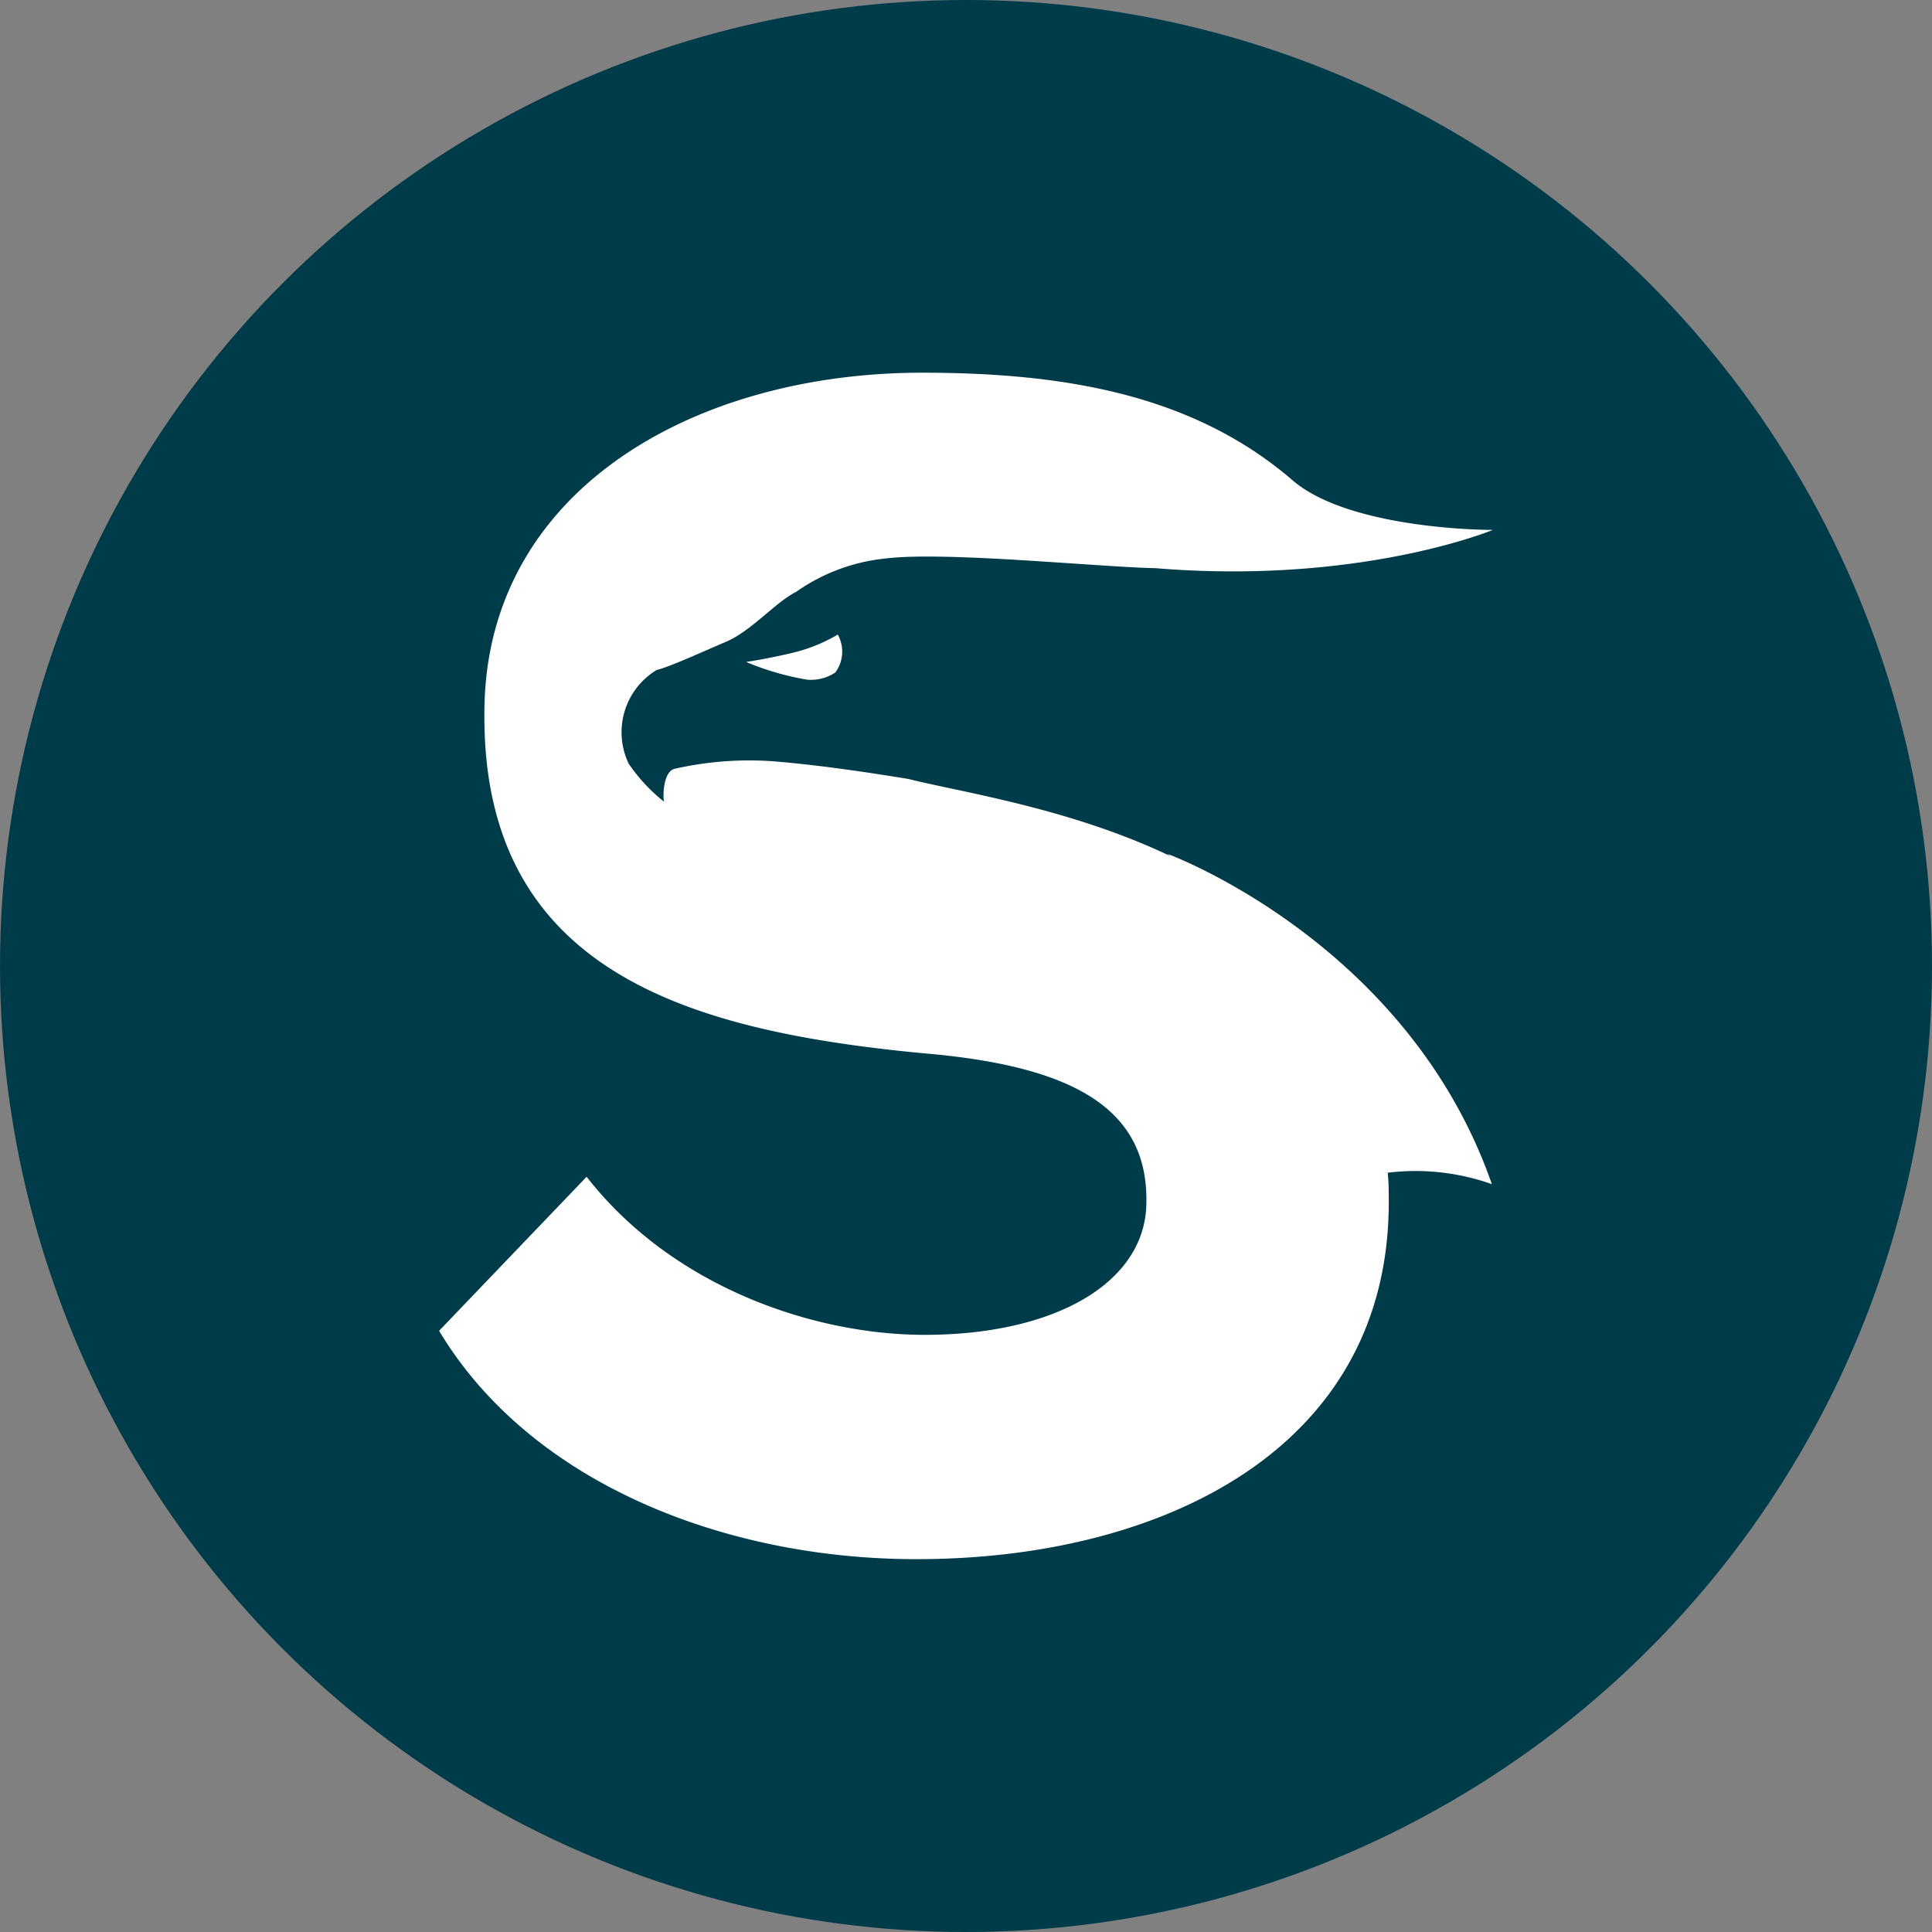 <?xml version="1.0" encoding="UTF-8"?>
<svg xmlns="http://www.w3.org/2000/svg" id="Layer_1" data-name="Layer 1" viewBox="0 0 110 110">
  <rect x="0" y="0" width="110" height="110" fill="#808080" stroke="none"/>
  <defs>
    <style>.cls-1{fill:#003b4a;}.cls-2{fill:#fff;}</style>
  </defs>
  <circle class="cls-1" cx="55" cy="55" r="55"></circle>
  <path class="cls-2" d="M42.51,37.7a15.47,15.47,0,0,0,3.46,1,2.53,2.53,0,0,0,1.59-.41,2,2,0,0,0,.14-2.16,9.25,9.25,0,0,1-2.42,1c-.49.13-2.15.48-2.77.55"></path>
  <path class="cls-2" d="M66.48,48.62l.15.12C60.89,46,54.68,45.1,51.72,44.35c-1.25-.2-4.5-.74-7.62-1a19.19,19.19,0,0,0-5.68.42c-.62.14-.69,1.39-.62,1.87a9.91,9.91,0,0,1-2-2.15,4.14,4.14,0,0,1,1.6-5.35c.69-.14,3.25-1.32,3.94-1.6,1.46-.63,2.77-2.22,4-2.85A10.69,10.69,0,0,1,50.4,31.8c3.39-.42,12.07.48,15.39.55C77.45,33.31,85,30.17,85,30.17c-1.87,0-8.49-.33-11.39-2.81-5.66-4.89-13-6.14-21.11-6.14-12.95,0-24.83,6.68-24.92,19.24-.18,14.9,11.7,18.24,25,19.51,8.55.72,12.78,3.16,12.69,8.49C65.25,73,60.12,76,52.65,76,46.27,76,38.26,73.24,33.4,67L25,75.77c5.31,8.85,16.65,13.1,27.53,13,13.59-.09,26.54-6.23,26.54-20.32,0-.57,0-1.13-.06-1.68a13,13,0,0,1,5.93.65C80.13,53.62,66.48,48.62,66.48,48.62"></path>
</svg>
